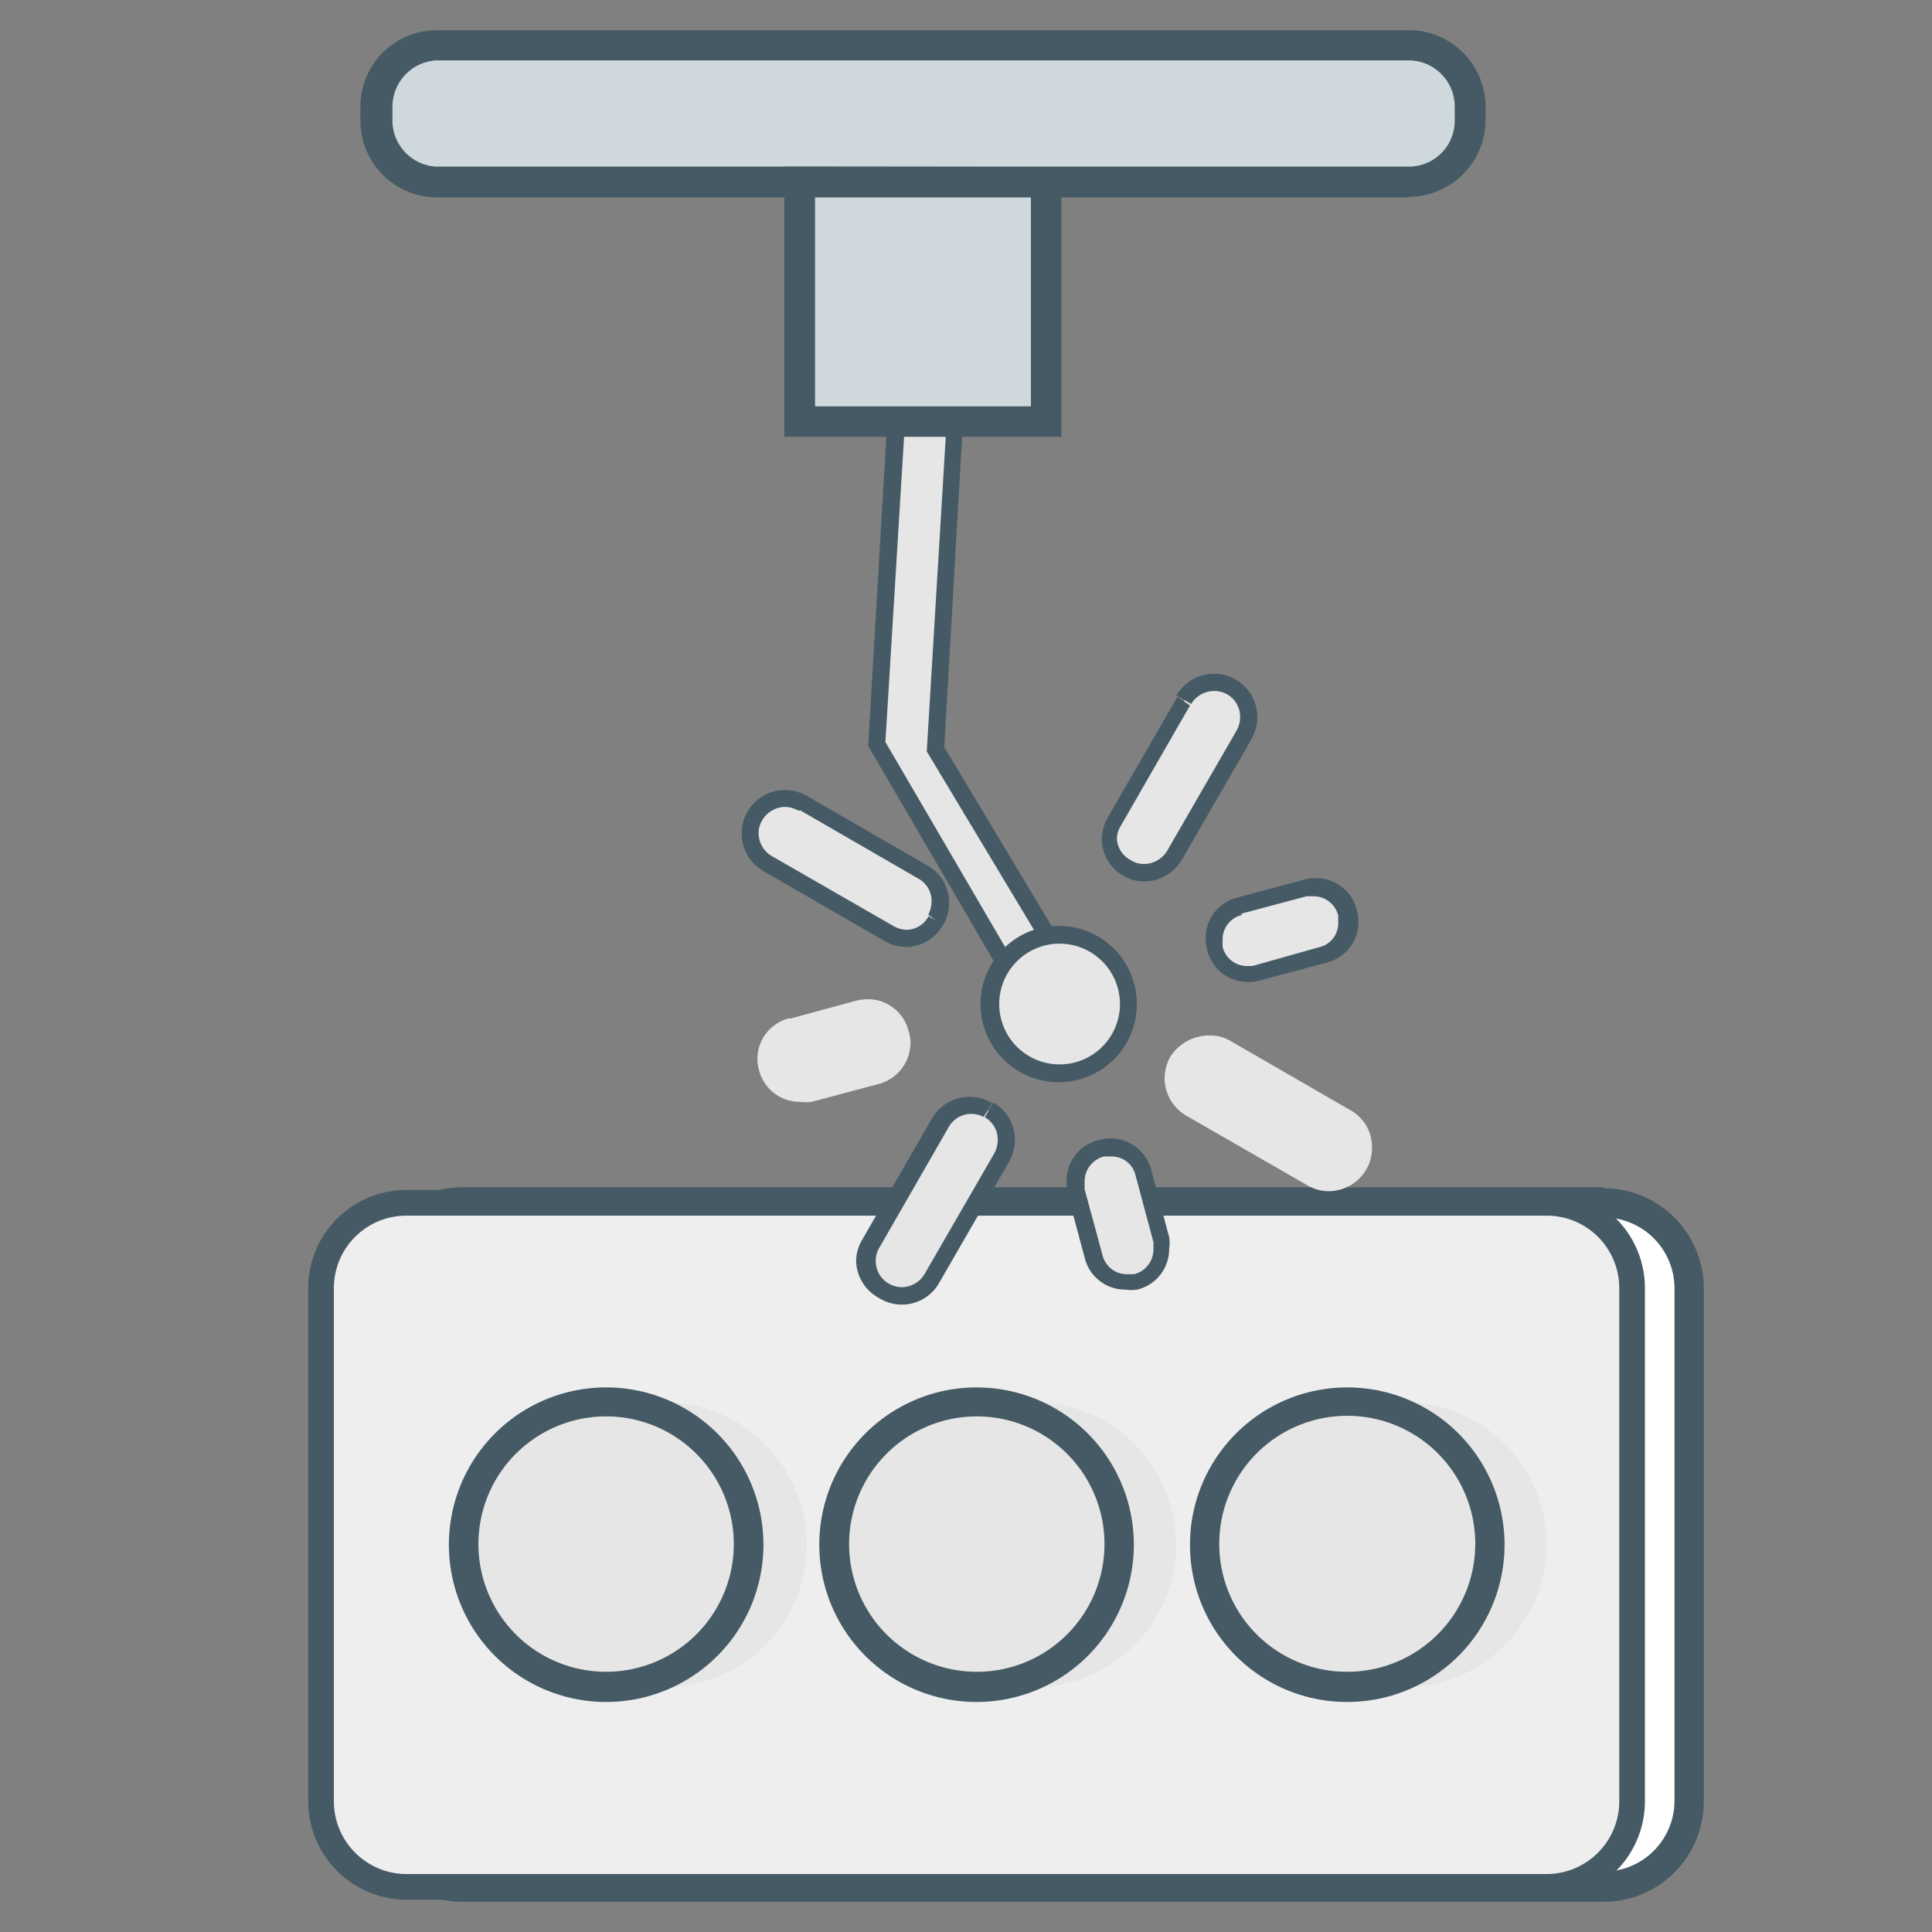 <?xml version="1.0" standalone="no"?><!DOCTYPE svg PUBLIC "-//W3C//DTD SVG 1.1//EN" "http://www.w3.org/Graphics/SVG/1.1/DTD/svg11.dtd"><svg t="1763713638841" class="icon" viewBox="0 0 1024 1024" version="1.1" xmlns="http://www.w3.org/2000/svg" p-id="7893" id="mx_n_1763713638842" xmlns:xlink="http://www.w3.org/1999/xlink" width="32" height="32"><rect x="0" y="0" width="1024" height="1024" fill="#808080" stroke="none"/><path d="M200.32 637.44m45.28 0l604.48 0q45.28 0 45.28 45.28l0 272q0 45.28-45.28 45.28l-604.48 0q-45.28 0-45.28-45.28l0-272q0-45.28 45.28-45.28Z" fill="#FFFFFF" p-id="7894"></path><path d="M849.92 637.44v7.84a37.6 37.6 0 0 1 37.6 37.44v272A37.6 37.6 0 0 1 849.92 992H245.6A37.6 37.6 0 0 1 208 954.72v-272a37.44 37.44 0 0 1 37.44-37.44h604.48v-16H245.6A53.12 53.12 0 0 0 192 682.72v272A53.12 53.12 0 0 0 245.6 1008h604.32a53.12 53.12 0 0 0 53.12-53.12v-272a53.12 53.12 0 0 0-53.12-53.12z" fill="#455A64" p-id="7895"></path><path d="M170.08 637.44m45.28 0l604.48 0q45.28 0 45.28 45.28l0 272q0 45.28-45.28 45.28l-604.48 0q-45.28 0-45.28-45.28l0-272q0-45.28 45.28-45.28Z" fill="#EEEEEE" p-id="7896"></path><path d="M819.84 637.44v6.88a38.4 38.4 0 0 1 38.4 38.4v272a38.56 38.56 0 0 1-38.4 38.56H215.52a38.56 38.56 0 0 1-38.56-38.56v-272a38.4 38.4 0 0 1 38.56-38.4h604.32v-13.6H215.52a52 52 0 0 0-52.16 52v272a52.16 52.16 0 0 0 52.16 52.16h604.32a52.16 52.16 0 0 0 52-52.16v-272a52 52 0 0 0-52-52z" fill="#455A64" p-id="7897"></path><path d="M547.84 894.24a75.52 75.52 0 1 0-75.52-75.52 75.52 75.52 0 0 0 75.52 75.52zM352 894.24a75.52 75.52 0 1 0-75.52-75.52A75.52 75.52 0 0 0 352 894.24zM744.16 894.24a75.52 75.52 0 1 0-75.52-75.52 75.52 75.52 0 0 0 75.52 75.52z" fill="#e6e6e6" p-id="7898" data-spm-anchor-id="a313x.manage_type_mylikes.0.i124.66cd3a81E76e9w" class="selected"></path><path d="M517.6 894.24a75.52 75.52 0 1 0-75.52-75.52 75.52 75.52 0 0 0 75.52 75.52z" fill="#e6e6e6" p-id="7899" data-spm-anchor-id="a313x.manage_type_mylikes.0.i126.66cd3a81E76e9w" class="selected"></path><path d="M517.6 894.24v7.84a83.36 83.36 0 1 0-83.36-83.36 83.36 83.36 0 0 0 83.36 83.36v-16a67.68 67.68 0 1 1 48-19.84 67.52 67.52 0 0 1-48 19.84z" fill="#455A64" p-id="7900"></path><path d="M321.12 894.24a75.52 75.52 0 1 0-75.52-75.52 75.52 75.52 0 0 0 75.52 75.52z" fill="#e6e6e6" p-id="7901" data-spm-anchor-id="a313x.manage_type_mylikes.0.i123.66cd3a81E76e9w" class="selected"></path><path d="M321.12 894.24v7.84a83.36 83.36 0 1 0-83.2-83.36 83.36 83.36 0 0 0 83.2 83.36v-16a67.68 67.68 0 1 1 48-19.84 67.84 67.84 0 0 1-48 19.84z" fill="#455A64" p-id="7902"></path><path d="M714.08 894.24a75.52 75.52 0 1 0-75.68-75.52 75.52 75.52 0 0 0 75.68 75.52z" fill="#e6e6e6" p-id="7903" data-spm-anchor-id="a313x.manage_type_mylikes.0.i125.66cd3a81E76e9w" class="selected"></path><path d="M714.08 894.24v7.84a83.36 83.36 0 1 0-83.36-83.36 83.2 83.2 0 0 0 83.36 83.36v-16a67.68 67.68 0 0 1-67.84-67.84 67.84 67.84 0 1 1 67.84 67.84z" fill="#455A64" p-id="7904"></path><path d="M199.04 24m32.48 0l515.2 0q32.48 0 32.48 32.48l0 7.52q0 32.48-32.48 32.48l-515.2 0q-32.48 0-32.48-32.48l0-7.52q0-32.48 32.48-32.48Z" fill="#CFD8DC" p-id="7905"></path><path d="M746.72 96v-7.68h-515.2A24.48 24.48 0 0 1 208 64v-7.68A24.64 24.64 0 0 1 231.52 32h515.2a24.48 24.48 0 0 1 24.32 24.32V64a24.32 24.32 0 0 1-24.32 24.32v16A40.8 40.8 0 0 0 787.36 64v-7.68A40.64 40.64 0 0 0 746.72 16h-515.2a40.48 40.48 0 0 0-40.48 40.48V64a40.64 40.64 0 0 0 40.48 40.64h515.2z" fill="#455A64" p-id="7906"></path><path d="M551.68 531.52a16 16 0 0 0 16-16L496 397.12l10.4-179.2a16 16 0 0 0-31.2 0l-10.4 176 71.36 122.24a16 16 0 0 0 15.52 15.36z" fill="#e6e6e6" p-id="7907" data-spm-anchor-id="a313x.manage_type_mylikes.0.i127.66cd3a81E76e9w" class="selected"></path><path d="M551.68 531.52v4.64a20.16 20.16 0 0 0 20-20.16v-1.28l-71.2-118.72 10.24-177.92a20.16 20.16 0 1 0-40.16 0h4.48-4.48l-10.4 177.28 72 123.36 3.84-2.24h-4.48a20.16 20.16 0 0 0 20.16 20.16v-9.12a11.36 11.36 0 0 1-11.2-11.04v-1.28l-71.2-121.92 10.72-175.2a11.04 11.04 0 0 1 22.08 0h4.64-4.64l-10.88 180.16 72.16 120.16 3.84-2.4h-4.48a11.2 11.2 0 0 1-11.04 11.04z" fill="#455A64" p-id="7908"></path><path d="M423.84 96.48h130.56v127.04h-130.56z" fill="#CFD8DC" p-id="7909"></path><path d="M423.84 223.52v8h138.72V88.48l-146.88-0.16v143.2h8.16v-8H432V104.64h114.4v110.72h-122.56v8.16H432h-8.16z" fill="#455A64" p-id="7910"></path><path d="M496 487.84a18.56 18.56 0 0 0-6.72-25.28l-64-36.8a18.4 18.4 0 1 0-18.56 32l64 36.96a17.28 17.28 0 0 0 25.28-6.88z" fill="#e6e6e6" p-id="7911" data-spm-anchor-id="a313x.manage_type_mylikes.0.i130.66cd3a81E76e9w" class="selected"></path><path d="M496 487.84l4 2.24a24.32 24.32 0 0 0 3.04-11.52 22.4 22.4 0 0 0-11.52-19.84l-64-36.96a23.36 23.36 0 0 0-11.36-3.04 22.88 22.88 0 0 0-20 11.52 22.56 22.56 0 0 0-3.04 11.52 22.88 22.88 0 0 0 11.36 19.84l64 36.96a24 24 0 0 0 12.16 3.36 22.56 22.56 0 0 0 19.2-11.84l-3.84-2.24-3.84-2.24a13.28 13.28 0 0 1-11.36 7.2 14.88 14.88 0 0 1-7.68-2.24l-64-36.8a14.08 14.08 0 0 1-7.04-12 13.28 13.28 0 0 1 1.92-7.04 14.24 14.24 0 0 1 12.16-7.04 14.4 14.4 0 0 1 6.88 1.92h1.28l62.56 36.16a13.44 13.44 0 0 1 6.88 12 16 16 0 0 1-1.76 7.04z" fill="#455A64" p-id="7912"></path><path d="M419.68 544a18.24 18.24 0 1 0 9.44 35.2l35.2-9.44a18.24 18.24 0 1 0-9.44-35.2z" fill="#e6e6e6" p-id="7913" data-spm-anchor-id="a313x.manage_type_mylikes.0.i136.66cd3a81E76e9w" class="selected"></path><path d="M419.68 544l-1.28-4.32a22.24 22.24 0 0 0-16.96 21.6 21.12 21.12 0 0 0 0.96 6.24 22.24 22.24 0 0 0 21.6 16.48 27.84 27.84 0 0 0 6.24 0l35.36-9.44a22.56 22.56 0 0 0 16.96-21.76 21.12 21.12 0 0 0-0.96-6.24 22.24 22.24 0 0 0-21.6-16.96 27.84 27.84 0 0 0-6.24 0.8l-35.36 9.6 1.28 4.32 1.12 4.32 35.2-9.44h3.84a13.28 13.28 0 0 1 12.96 10.24v3.84a13.12 13.12 0 0 1-10.24 12.96l-35.36 9.44h-4a13.28 13.28 0 0 1-12.96-10.24v-3.84a13.12 13.12 0 0 1 10.24-12.96z" fill="#e6e6e6" p-id="7914" data-spm-anchor-id="a313x.manage_type_mylikes.0.i129.66cd3a81E76e9w" class="selected"></path><path d="M569.76 630.24l9.44 35.2a18.24 18.24 0 0 0 35.36-9.44l-9.44-35.2a18.24 18.24 0 1 0-35.36 9.44z" fill="#e6e6e6" p-id="7915" data-spm-anchor-id="a313x.manage_type_mylikes.0.i134.66cd3a81E76e9w" class="selected"></path><path d="M569.76 630.24l-4.32 1.12 9.44 35.2a22.08 22.08 0 0 0 21.6 16.96 20.96 20.96 0 0 0 6.24 0 22.08 22.08 0 0 0 16.96-21.6 20.96 20.96 0 0 0 0-6.24l-9.44-35.36a22.4 22.4 0 0 0-21.6-16.96 23.04 23.04 0 0 0-6.4 0.96 22.08 22.08 0 0 0-16.96 21.6 20.96 20.96 0 0 0 0.8 6.24l4.32-1.12 4.48-1.28v-3.84a13.6 13.6 0 0 1 10.24-12.96h4a12.96 12.96 0 0 1 12.8 10.24l9.44 35.2v4a13.6 13.6 0 0 1-10.24 12.96h-4a13.28 13.28 0 0 1-12.8-10.24l-9.6-35.36z" fill="#455A64" p-id="7916"></path><path d="M656 480a18.24 18.24 0 1 0 9.44 35.36l35.2-9.44a18.24 18.24 0 0 0-9.44-35.36z" fill="#e6e6e6" p-id="7917" data-spm-anchor-id="a313x.manage_type_mylikes.0.i132.66cd3a81E76e9w" class="selected"></path><path d="M656 480v-4.32a22.08 22.08 0 0 0-16.96 21.6 20.96 20.96 0 0 0 0.8 6.24 22.08 22.08 0 0 0 21.6 16.96 20.96 20.96 0 0 0 6.24-0.8l35.36-9.44A22.24 22.24 0 0 0 720 488.64a27.84 27.84 0 0 0-0.8-6.24 22.24 22.24 0 0 0-21.76-16.96 20.96 20.96 0 0 0-6.24 0.8l-35.2 9.44V480l1.12 4.48 35.36-9.44h3.84a13.44 13.44 0 0 1 12.96 10.24v4a12.96 12.96 0 0 1-10.24 12.8l-35.2 9.92h0.96-4a13.28 13.28 0 0 1-12.8-10.24v-4a13.28 13.28 0 0 1 10.24-12.8z" fill="#455A64" p-id="7918"></path><path d="M624 561.6a18.4 18.4 0 0 0 6.72 25.12l64 36.96a18.56 18.56 0 1 0 18.56-32l-64-36.8a19.68 19.68 0 0 0-25.28 6.72z" fill="#e6e6e6" p-id="7919" data-spm-anchor-id="a313x.manage_type_mylikes.0.i135.66cd3a81E76e9w" class="selected"></path><path d="M624 561.6l-3.68-1.6a24.32 24.32 0 0 0-3.04 11.52 23.04 23.04 0 0 0 11.52 19.84l64 36.8a22.08 22.08 0 0 0 11.52 3.2 23.2 23.2 0 0 0 19.84-11.52 22.56 22.56 0 0 0 3.04-11.52 22.24 22.24 0 0 0-11.36-19.84l-64-36.96a21.44 21.44 0 0 0-10.72-2.72 24.8 24.8 0 0 0-20.8 11.2l4 2.24 3.84 2.24a16 16 0 0 1 12.96-6.56 11.84 11.84 0 0 1 6.08 1.44l64 36.96a13.6 13.6 0 0 1 6.88 12 13.76 13.76 0 0 1-1.92 7.04 14.08 14.08 0 0 1-12 6.88 12.16 12.16 0 0 1-6.88-1.92l-64-36.8a13.6 13.6 0 0 1-6.88-12 14.88 14.88 0 0 1 1.76-7.04z" fill="#e6e6e6" p-id="7920" data-spm-anchor-id="a313x.manage_type_mylikes.0.i133.66cd3a81E76e9w" class="selected"></path><path d="M627.52 371.68l-36.96 64a18.56 18.56 0 1 0 32 18.56l36.8-64a18.4 18.4 0 1 0-32-18.4z m-104 216.96a18.24 18.24 0 0 0-25.12 6.72l-36.96 64a18.4 18.4 0 1 0 32 18.4l36.8-64a18.4 18.4 0 0 0-6.72-25.12z" fill="#e6e6e6" p-id="7921" data-spm-anchor-id="a313x.manage_type_mylikes.0.i131.66cd3a81E76e9w" class="selected"></path><path d="M627.52 371.68l-3.52-2.24-36.96 64a24.32 24.32 0 0 0-3.04 11.52 22.72 22.72 0 0 0 11.04 19.04 21.92 21.92 0 0 0 11.36 3.2 23.2 23.2 0 0 0 20-11.52l36.96-64a24.32 24.32 0 0 0 3.04-11.52 22.88 22.88 0 0 0-22.88-23.04 23.2 23.2 0 0 0-20 11.52l4 2.24 3.84 2.24a14.24 14.24 0 0 1 19.04-5.12 13.6 13.6 0 0 1 6.88 12.16 14.72 14.72 0 0 1-1.76 6.88l-36.96 64a14.4 14.4 0 0 1-12.16 6.88 12.8 12.8 0 0 1-6.88-1.92 13.6 13.6 0 0 1-7.52-11.2 12.8 12.8 0 0 1 1.92-6.88l36.8-64z m-104 216.96l2.24-4a23.04 23.04 0 0 0-32 8.48l-36.8 64a22.72 22.72 0 0 0-3.2 11.52 23.04 23.04 0 0 0 12.16 19.36 22.72 22.72 0 0 0 32-8.32l36.96-64a24.32 24.32 0 0 0 3.04-11.52 22.72 22.72 0 0 0-11.52-19.84l-2.24 4-2.24 3.84a13.44 13.44 0 0 1 6.88 12 14.88 14.88 0 0 1-1.76 7.04l-36.96 64a14.24 14.24 0 0 1-12.16 7.04 14.4 14.4 0 0 1-6.88-1.92 13.76 13.76 0 0 1-6.88-12 13.28 13.28 0 0 1 1.92-7.04l36.8-64a13.76 13.76 0 0 1 18.4-5.28z" fill="#455A64" p-id="7922"></path><path d="M561.12 532.16m-36.96 0a36.96 36.96 0 1 0 73.92 0 36.96 36.96 0 1 0-73.92 0Z" fill="#e6e6e6" p-id="7923" data-spm-anchor-id="a313x.manage_type_mylikes.0.i128.66cd3a81E76e9w" class="selected"></path><path d="M598.08 532.16h-4.48a32 32 0 1 1-32-32 32 32 0 0 1 32 32h8.96a41.44 41.44 0 1 0-41.44 41.44 41.44 41.44 0 0 0 41.44-41.44z" fill="#455A64" p-id="7924"></path></svg>